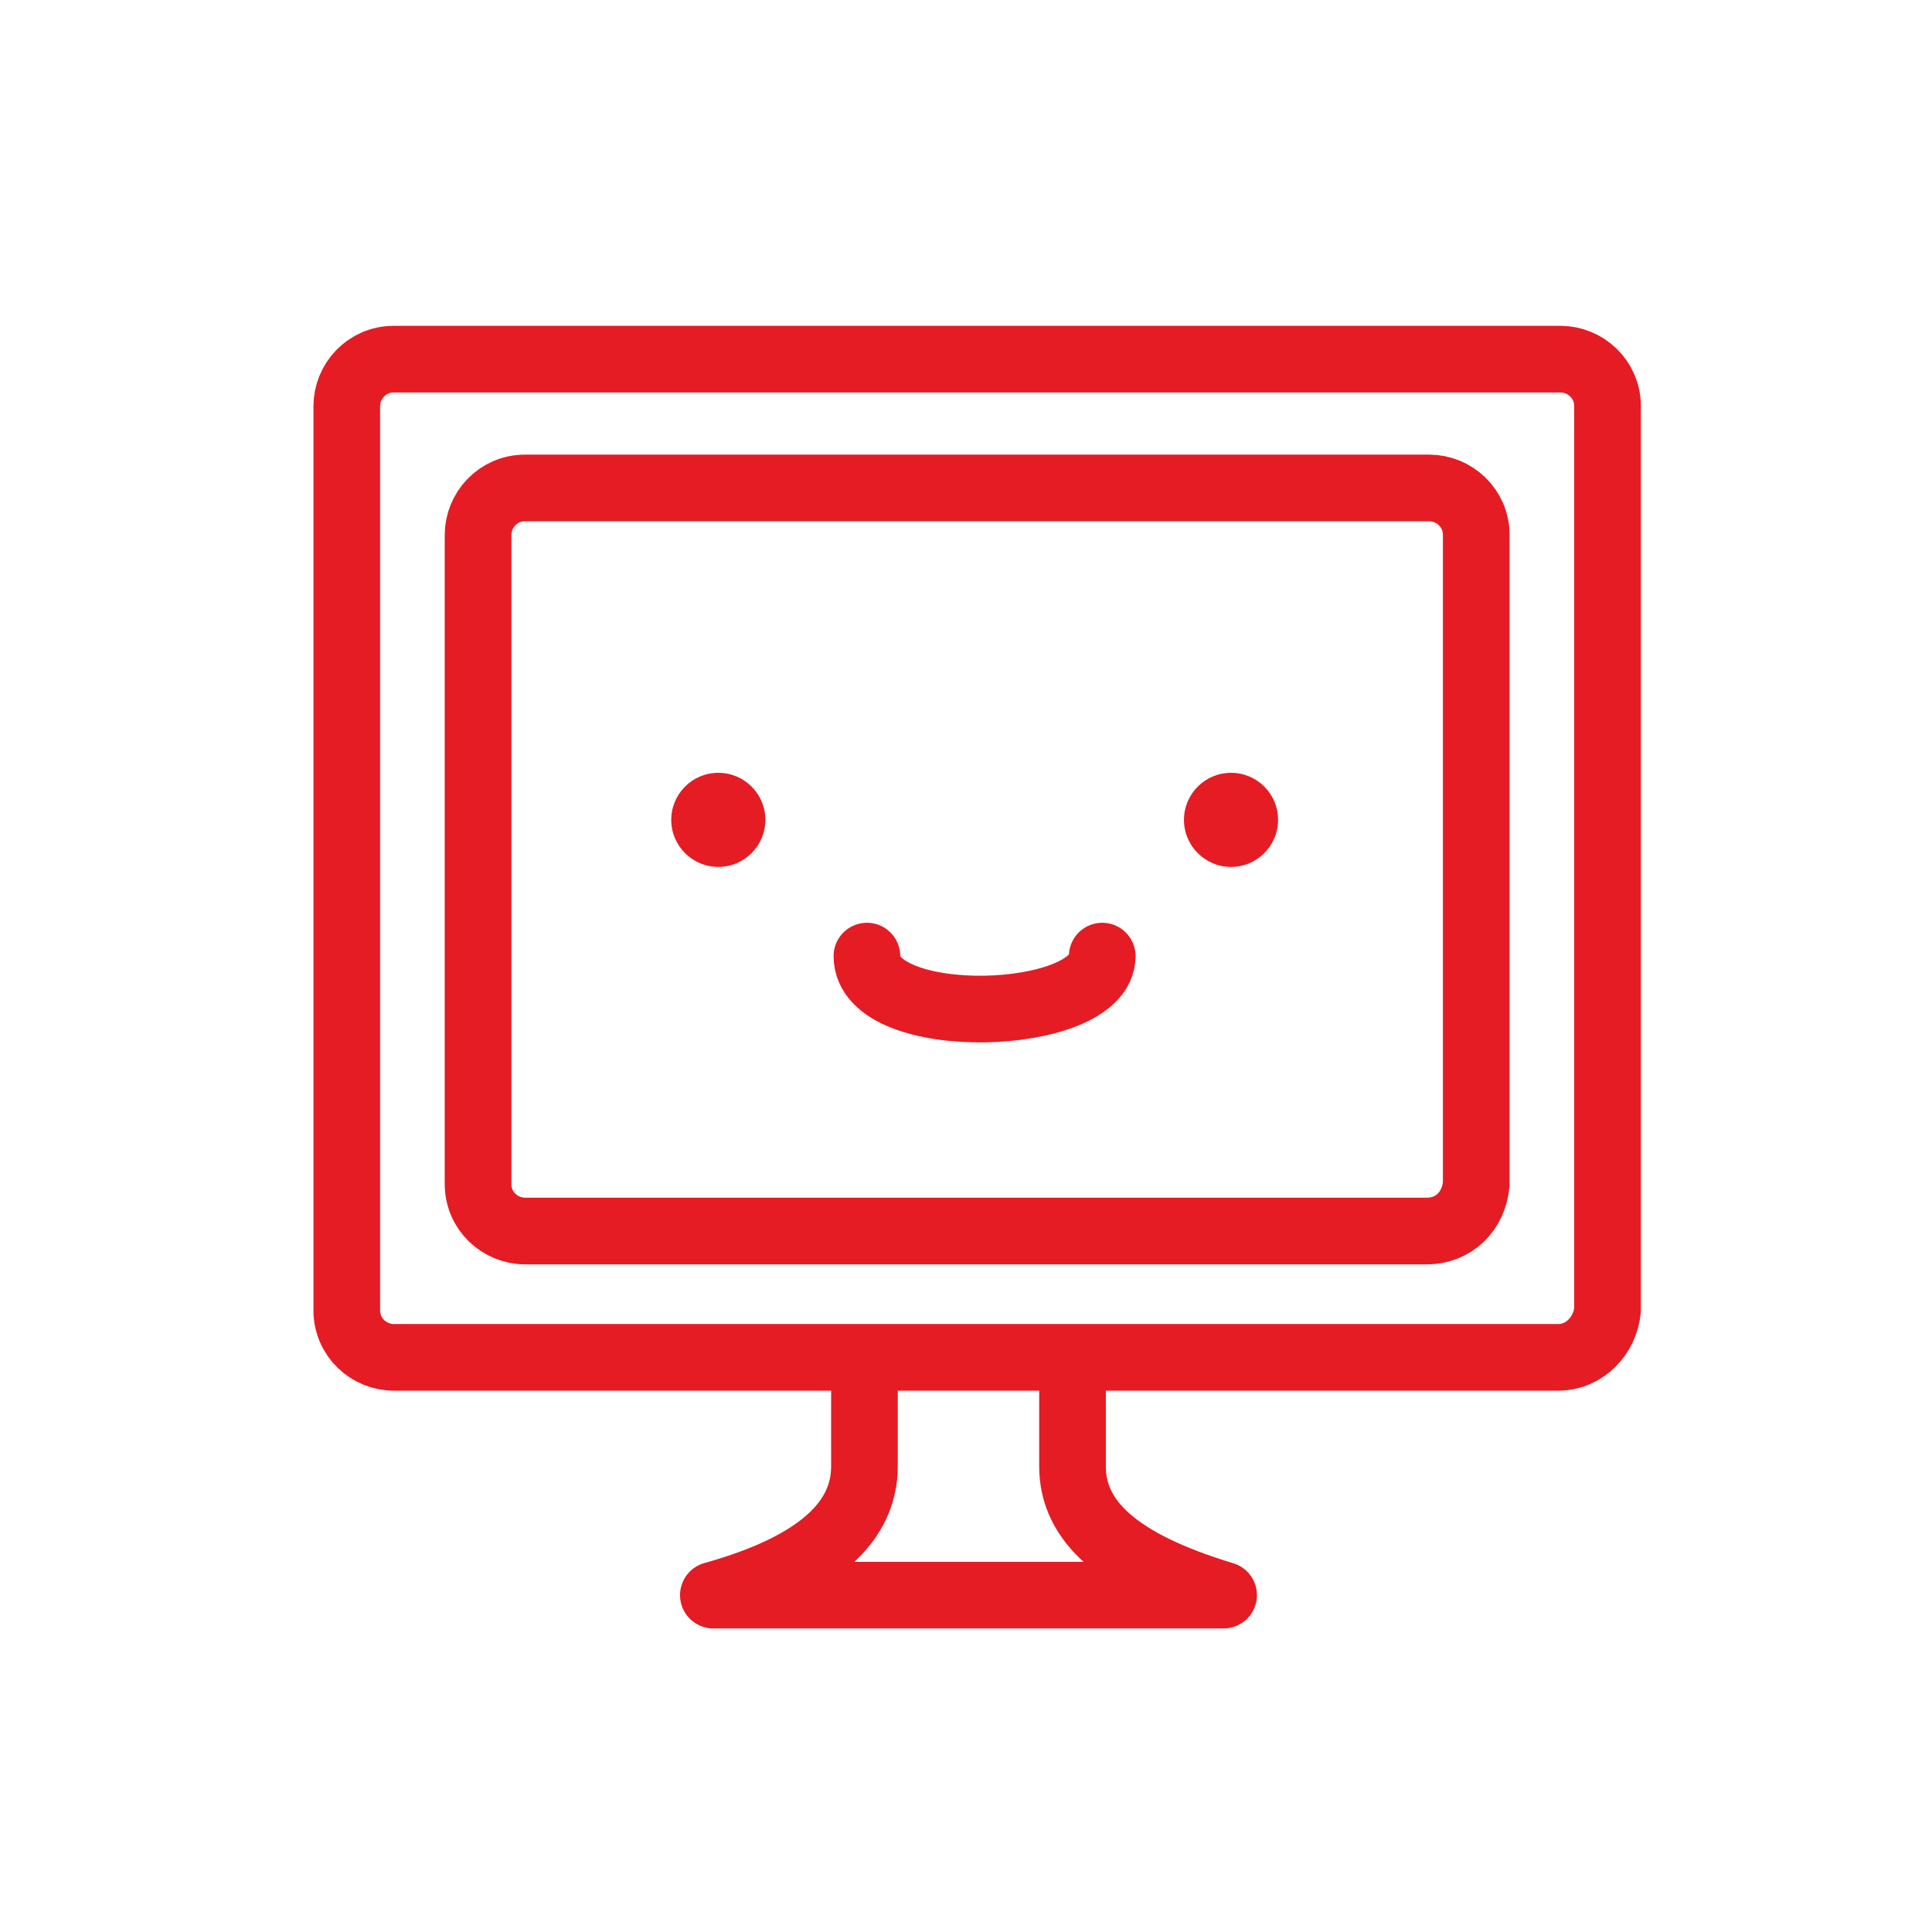 <?xml version="1.0" encoding="utf-8"?>
<!-- Generator: Adobe Illustrator 27.6.1, SVG Export Plug-In . SVG Version: 6.00 Build 0)  -->
<svg version="1.1" id="レイヤー_1" xmlns="http://www.w3.org/2000/svg" xmlns:xlink="http://www.w3.org/1999/xlink" x="0px"
	 y="0px" viewBox="0 0 78 78" style="enable-background:new 0 0 78 78;" xml:space="preserve">
<style type="text/css">
	.st0{fill:none;stroke:#E51C24;stroke-width:2.691;stroke-linecap:round;stroke-linejoin:round;stroke-miterlimit:10;}
	.st1{fill:#E51C24;}
</style>
<g id="Lock">
</g>
<g id="レイヤー_3">
</g>
<g id="_x31_">
</g>
<g id="レイヤー_4">
</g>
<g id="レイヤー_5">
</g>
<g id="レイヤー_6">
</g>
<g id="レイヤー_7">
</g>
<g id="レイヤー_9">
</g>
<g id="レイヤー_10">
</g>
<g id="レイヤー_11">
</g>
<g id="レイヤー_12">
</g>
<g>
	<polyline class="st0" points="1275.7,60.2 1275.7,57.4 1269,57.4 1269,60.2 	"/>
</g>
<g>
	<rect x="1261.3" y="20.7" class="st0" width="50.2" height="41.5"/>
</g>
<g>
	<path class="st0" d="M1308.6,223.1v-15.2c0-1.5-1.2-2.8-2.8-2.8h-33.3v50.4h33.3c1.5,0,2.8-1.2,2.8-2.8v-15.2"/>
	<rect x="1300.7" y="227.6" class="st0" width="10.8" height="5.5"/>
	<path class="st0" d="M1304.1,223.1v-10.7c0-1.5-1.2-2.8-2.8-2.8h-28.9V251h28.9c1.5,0,2.8-1.2,2.8-2.8v-10.7"/>
</g>
<ellipse transform="matrix(0.23 -0.973 0.973 0.23 950.156 1264.064)" class="st0" cx="1273.7" cy="31.7" rx="5" ry="5"/>
<polyline class="st0" points="1265.8,54.3 1283,37.9 1298.9,54.3 "/>
<polyline class="st0" points="1288.3,43.2 1299.4,32.7 1306.2,39.7 "/>
<g>
	<g>
		<path class="st1" d="M1708.4,38h-11.5c-0.7,0-1.3-0.6-1.3-1.3V24.2c0-0.7,0.6-1.3,1.3-1.3s1.3,0.6,1.3,1.3v11.2h8.9V24.2
			c0-0.7,0.6-1.3,1.3-1.3c0.7,0,1.3,0.6,1.3,1.3v12.5C1709.7,37.4,1709.1,38,1708.4,38z"/>
	</g>
	<g>
		<path class="st1" d="M1722.8,38h-14.3c-0.7,0-1.3-0.6-1.3-1.3V23.9c0-0.7,0.6-1.3,1.3-1.3h11c0.4,0,0.7,0.1,0.9,0.4l3.3,3.6
			c0.2,0.2,0.3,0.5,0.3,0.9v9.2C1724,37.4,1723.5,38,1722.8,38z M1709.7,35.4h11.8V28l-2.6-2.8h-9.2V35.4z"/>
	</g>
	<g>
		<path class="st1" d="M1702.7,29.6c-0.7,0-1.3-0.6-1.3-1.3v-0.9c0-0.7,0.6-1.3,1.3-1.3c0.7,0,1.3,0.6,1.3,1.3v0.9
			C1704,29,1703.4,29.6,1702.7,29.6z"/>
	</g>
	<g>
		<path class="st1" d="M1710.9,27.3c-0.3,0-0.6-0.1-0.8-0.3l-7.4-6.2l-7.4,6.2c-0.5,0.5-1.3,0.4-1.8-0.2c-0.5-0.5-0.4-1.3,0.2-1.8
			l8.2-6.9c0.5-0.4,1.2-0.4,1.6,0l8.2,6.9c0.5,0.5,0.6,1.3,0.2,1.8C1711.6,27.2,1711.3,27.3,1710.9,27.3z"/>
	</g>
	<g>
		<path class="st1" d="M1735.2,57.3c-4.2,0-7.6-3.4-7.6-7.6c0-3.7,5.8-14.9,6.5-16.1c0.2-0.4,0.7-0.7,1.1-0.7c0.5,0,0.9,0.3,1.1,0.7
			c0.7,1.3,6.5,12.4,6.5,16.1C1742.8,53.9,1739.4,57.3,1735.2,57.3z M1735.2,36.9c-2.3,4.6-5.1,10.7-5.1,12.7c0,2.8,2.3,5.1,5.1,5.1
			c2.8,0,5.1-2.3,5.1-5.1C1740.3,47.7,1737.5,41.5,1735.2,36.9z"/>
	</g>
	<g>
		<path class="st1" d="M1735.2,67.7c-0.7,0-1.3-0.6-1.3-1.3V46.6c0-0.7,0.6-1.3,1.3-1.3s1.3,0.6,1.3,1.3v19.9
			C1736.5,67.2,1735.9,67.7,1735.2,67.7z"/>
	</g>
	<g>
		<path class="st1" d="M1727.8,64.1H1711l4.3-6.8h-4.3l8.4-13l8.4,13h-4.3L1727.8,64.1z M1715.7,61.5h7.4l-3.7-5.8L1715.7,61.5z
			 M1720.1,54.8h3.1l-3.7-5.8l-3.7,5.8H1720.1z"/>
	</g>
	<g>
		<path class="st1" d="M1719.4,67.7c-0.7,0-1.3-0.6-1.3-1.3v-3.7c0-0.7,0.6-1.3,1.3-1.3c0.7,0,1.3,0.6,1.3,1.3v3.7
			C1720.7,67.2,1720.1,67.7,1719.4,67.7z"/>
	</g>
	<g>
		<path class="st1" d="M1695.3,68.5c-0.7,0-1.3-0.6-1.3-1.3c0-12.9,5.8-17.5,10.4-21.3c3.3-2.7,5.9-4.8,5.9-9.2
			c0-0.7,0.6-1.3,1.3-1.3c0.7,0,1.3,0.6,1.3,1.3c0,5.7-3.3,8.4-6.9,11.2c-4.5,3.6-9.5,7.7-9.5,19.3
			C1696.6,67.9,1696,68.5,1695.3,68.5z"/>
	</g>
	<g>
		<path class="st1" d="M1685.2,46.3c-0.4,0-0.9-0.2-1.1-0.7c-0.3-0.6-0.1-1.4,0.5-1.7c3.6-2,7.1-2.5,10.3-3c4.2-0.6,7.5-1.1,9.8-4.9
			c0.4-0.6,1.1-0.8,1.7-0.4c0.6,0.4,0.8,1.1,0.4,1.7c-2.9,4.9-7.1,5.5-11.6,6.2c-3,0.4-6.2,0.9-9.4,2.7
			C1685.7,46.3,1685.5,46.3,1685.2,46.3z"/>
	</g>
	<g>
		<g>
			<path class="st1" d="M1705.4,67.7c-0.7,0-1.3-0.6-1.3-1.3v-4.7c0-0.7,0.6-1.3,1.3-1.3s1.3,0.6,1.3,1.3v4.7
				C1706.7,67.2,1706.1,67.7,1705.4,67.7z"/>
		</g>
		<g>
			<path class="st1" d="M1705.4,63c-2.3,0-4.3-1.9-4.3-4.3c0-2.3,1.9-4.3,4.3-4.3c2.3,0,4.3,1.9,4.3,4.3
				C1709.7,61.1,1707.8,63,1705.4,63z M1705.4,57.1c-0.9,0-1.7,0.8-1.7,1.7c0,0.9,0.8,1.7,1.7,1.7c0.9,0,1.7-0.8,1.7-1.7
				C1707.1,57.8,1706.4,57.1,1705.4,57.1z"/>
		</g>
	</g>
	<g>
		<path class="st1" d="M1685.2,39.4c-0.6,0-1.1-0.4-1.2-1c-0.2-0.7,0.3-1.4,0.9-1.5c0.3-0.1,6.3-1.5,12-1.5c0.7,0,1.3,0.6,1.3,1.3
			c0,0.7-0.6,1.3-1.3,1.3c-5.4,0-11.3,1.4-11.4,1.4C1685.5,39.4,1685.3,39.4,1685.2,39.4z"/>
	</g>
	<g>
		<path class="st1" d="M1728.9,38h-6.1c-0.7,0-1.3-0.6-1.3-1.3c0-0.7,0.6-1.3,1.3-1.3h6.1c0.7,0,1.3,0.6,1.3,1.3
			C1730.1,37.4,1729.6,38,1728.9,38z"/>
	</g>
</g>
<line class="st0" x1="1685.3" y1="111.5" x2="1685.3" y2="118.2"/>
<polyline class="st0" points="1676.6,125.5 1698.3,109.7 1719.2,124.9 1724.1,124.9 1729.8,130.4 "/>
<line class="st0" x1="1725.4" y1="131.3" x2="1725.4" y2="149.2"/>
<line class="st0" x1="1713.8" y1="127.2" x2="1713.8" y2="149.2"/>
<line class="st0" x1="1682.5" y1="127.2" x2="1682.5" y2="149.2"/>
<polyline class="st0" points="1704.6,127.2 1704.6,138.5 1692.1,138.5 1692.1,127.2 "/>
<path class="st0" d="M1727.7,150.3h-52.3"/>
<g>
	<path class="st1" d="M1685.6,235.6c-1.5,0-2.9-0.6-4-1.6c-1.1-1.1-1.6-2.5-1.6-4v-34.2c0-0.7,0.5-1.2,1.2-1.2h40.5
		c0.7,0,1.2,0.5,1.2,1.2v21c0,0.7-0.5,1.2-1.2,1.2h-27.2c-1.8,0-3.3,1.5-3.3,3.3v8.7C1691.2,233.1,1688.7,235.6,1685.6,235.6z
		 M1682.4,197v33c0,0.9,0.3,1.7,0.9,2.3c0.6,0.6,1.4,0.9,2.3,0.9c1.8,0,3.2-1.4,3.2-3.2v-8.7c0-3.1,2.5-5.6,5.6-5.6h26V197H1682.4z"
		/>
	<path class="st1" d="M1739.5,252.9h-40.5c-0.7,0-1.2-0.5-1.2-1.2v-30.4c0-0.9-0.3-1.7-1-2.3c-0.6-0.6-1.4-1-2.3-1
		c-0.7,0-1.2-0.5-1.2-1.2c0-0.7,0.5-1.2,1.2-1.2h40.5c3.1,0,5.6,2.5,5.6,5.6v30.4C1740.6,252.3,1740.1,252.9,1739.5,252.9z
		 M1700.1,250.5h38.1v-29.2c0-1.8-1.5-3.3-3.3-3.3h-35.9c0.7,0.9,1,2.1,1,3.3V250.5z"/>
	<path class="st1" d="M1698.9,235.6h-13.3c-0.7,0-1.2-0.5-1.2-1.2s0.5-1.2,1.2-1.2c1.8,0,3.2-1.4,3.2-3.2v-8.7
		c0-3.1,2.5-5.6,5.6-5.6c1.5,0,2.9,0.6,4,1.6c1.1,1.1,1.7,2.5,1.7,4v13.1C1700.1,235.1,1699.6,235.6,1698.9,235.6z M1690.2,233.2
		h7.5v-12c0-0.9-0.3-1.7-1-2.3c-0.6-0.6-1.4-1-2.3-1c-1.8,0-3.3,1.5-3.3,3.3v8.7C1691.2,231.2,1690.9,232.3,1690.2,233.2z"/>
	<path class="st1" d="M1688.1,209.3c-0.2,0-0.5-0.1-0.7-0.2c-0.5-0.4-0.6-1.1-0.2-1.7l4.4-5.9c0.2-0.3,0.6-0.5,0.9-0.5
		c0.4,0,0.7,0.2,0.9,0.5l4.6,5.9c0.4,0.5,0.3,1.3-0.2,1.7c-0.5,0.4-1.3,0.3-1.7-0.2l-3.7-4.7l-3.5,4.6
		C1688.8,209.1,1688.4,209.3,1688.1,209.3z"/>
	<path class="st1" d="M1697.2,209.3c-0.2,0-0.5-0.1-0.7-0.2c-0.5-0.4-0.6-1.1-0.2-1.7l4.4-5.9c0.2-0.3,0.6-0.5,0.9-0.5c0,0,0,0,0,0
		c0.4,0,0.7,0.2,0.9,0.5l4.6,5.9c0.4,0.5,0.3,1.3-0.2,1.7c-0.5,0.4-1.3,0.3-1.7-0.2l-3.7-4.7l-3.5,4.6
		C1697.9,209.1,1697.5,209.3,1697.2,209.3z"/>
	<path class="st1" d="M1706.2,209.3c-0.2,0-0.5-0.1-0.7-0.2c-0.5-0.4-0.6-1.1-0.2-1.7l4.4-5.9c0.2-0.3,0.6-0.5,0.9-0.5c0,0,0,0,0,0
		c0.4,0,0.7,0.2,0.9,0.5l4.6,5.9c0.4,0.5,0.3,1.3-0.2,1.7c-0.5,0.4-1.3,0.3-1.7-0.2l-3.7-4.7l-3.5,4.6
		C1706.9,209.1,1706.6,209.3,1706.2,209.3z"/>
	<path class="st1" d="M1706.2,231.6c-0.2,0-0.5-0.1-0.7-0.2c-0.5-0.4-0.6-1.1-0.2-1.7l4.4-5.9c0.2-0.3,0.6-0.5,0.9-0.5c0,0,0,0,0,0
		c0.4,0,0.7,0.2,0.9,0.5l4.6,5.9c0.4,0.5,0.3,1.3-0.2,1.7c-0.5,0.4-1.3,0.3-1.7-0.2l-3.7-4.7l-3.5,4.6
		C1706.9,231.4,1706.6,231.6,1706.2,231.6z"/>
	<path class="st1" d="M1715.3,231.6c-0.2,0-0.5-0.1-0.7-0.2c-0.5-0.4-0.6-1.1-0.2-1.7l4.4-5.9c0.2-0.3,0.6-0.5,0.9-0.5c0,0,0,0,0,0
		c0.4,0,0.7,0.2,0.9,0.5l4.6,5.9c0.4,0.5,0.3,1.3-0.2,1.7c-0.5,0.4-1.3,0.3-1.7-0.2l-3.7-4.7l-3.5,4.6
		C1716,231.4,1715.6,231.6,1715.3,231.6z"/>
	<path class="st1" d="M1724.4,231.6c-0.2,0-0.5-0.1-0.7-0.2c-0.5-0.4-0.6-1.1-0.2-1.7l4.4-5.9c0.2-0.3,0.6-0.5,0.9-0.5c0,0,0,0,0,0
		c0.4,0,0.7,0.2,0.9,0.5l4.6,5.9c0.4,0.5,0.3,1.3-0.2,1.7c-0.5,0.4-1.3,0.3-1.7-0.2l-3.7-4.7l-3.5,4.6
		C1725.1,231.4,1724.7,231.6,1724.4,231.6z"/>
	<path class="st1" d="M1706.2,243.1c-0.2,0-0.5-0.1-0.7-0.2c-0.5-0.4-0.6-1.1-0.2-1.7l4.4-5.9c0.2-0.3,0.6-0.5,0.9-0.5c0,0,0,0,0,0
		c0.4,0,0.7,0.2,0.9,0.5l4.6,5.9c0.4,0.5,0.3,1.3-0.2,1.7c-0.5,0.4-1.3,0.3-1.7-0.2l-3.7-4.7l-3.5,4.6
		C1706.9,243,1706.6,243.1,1706.2,243.1z"/>
	<path class="st1" d="M1715.3,243.1c-0.2,0-0.5-0.1-0.7-0.2c-0.5-0.4-0.6-1.1-0.2-1.7l4.4-5.9c0.2-0.3,0.6-0.5,0.9-0.5c0,0,0,0,0,0
		c0.4,0,0.7,0.2,0.9,0.5l4.6,5.9c0.4,0.5,0.3,1.3-0.2,1.7c-0.5,0.4-1.3,0.3-1.7-0.2l-3.7-4.7l-3.5,4.6
		C1716,243,1715.6,243.1,1715.3,243.1z"/>
	<path class="st1" d="M1724.4,243.1c-0.2,0-0.5-0.1-0.7-0.2c-0.5-0.4-0.6-1.1-0.2-1.7l4.4-5.9c0.2-0.3,0.6-0.5,0.9-0.5c0,0,0,0,0,0
		c0.4,0,0.7,0.2,0.9,0.5l4.6,5.9c0.4,0.5,0.3,1.3-0.2,1.7c-0.5,0.4-1.3,0.3-1.7-0.2l-3.7-4.7l-3.5,4.6
		C1725.1,243,1724.7,243.1,1724.4,243.1z"/>
</g>
<path class="st1" d="M1288.9,103.3c4,0,7.3-3.3,7.3-7.3c0-4-3.3-7.3-7.3-7.3s-7.3,3.3-7.3,7.3C1281.6,100,1284.9,103.3,1288.9,103.3
	z M1288.9,91.4c2.5,0,4.5,2,4.5,4.6c0,2.5-2,4.6-4.5,4.6s-4.5-2-4.5-4.6C1284.4,93.4,1286.4,91.4,1288.9,91.4z"/>
<path class="st1" d="M1280,129.1l-16.6,13.9c-2.2,1.9-2.5,5.1-0.8,7.3c1,1.2,2.4,1.9,4,1.9c1.2,0,2.4-0.4,3.3-1.2l16.6-13.9
	c0.5-0.4,1.1-0.6,1.8-0.6h12.3v11.7c0,2.7,2,5,4.6,5.3c1.5,0.1,2.9-0.3,4-1.3c1.1-1,1.7-2.4,1.7-3.8v-17c0-2.8-2.3-5.2-5.2-5.2h-6.9
	c-0.9,0-1.6-0.7-1.6-1.6v-8.6c0-0.9,0.7-1.6,1.6-1.6h15.2c2.6,0,4.7-1.9,4.8-4.4c0.1-1.3-0.4-2.5-1.3-3.4c-0.9-0.9-2.1-1.4-3.3-1.4
	h-50.7c-2.6,0-4.7,1.9-4.8,4.4c-0.1,1.3,0.4,2.5,1.3,3.4c0.9,0.9,2.1,1.4,3.3,1.4h15.7c0.9,0,1.6,0.7,1.6,1.6v11.9
	C1280.6,128.3,1280.4,128.8,1280,129.1z M1279,111.6h-15.7c-0.5,0-1-0.2-1.3-0.6c-0.3-0.4-0.5-0.9-0.5-1.4c0.1-1,1-1.7,2-1.7h50.7
	c0.5,0,1,0.2,1.3,0.6c0.3,0.4,0.5,0.9,0.5,1.4c-0.1,1-1,1.7-2,1.7h-15.2c-2.4,0-4.4,2-4.4,4.4v8.6c0,2.4,2,4.4,4.4,4.4h6.9
	c1.3,0,2.4,1.1,2.4,2.4v17c0,0.7-0.3,1.3-0.8,1.8c-0.5,0.5-1.2,0.7-1.8,0.6c-1.2-0.1-2.1-1.2-2.1-2.5v-12.7c0-0.1,0-0.1,0.1-0.2
	c0.1-0.7-0.3-1.3-0.9-1.5c-0.2-0.1-0.3-0.1-0.5-0.1h-13.7c-1.3,0-2.6,0.5-3.6,1.3l-16.6,13.9c-1,0.8-2.6,0.7-3.4-0.3
	c-0.8-1-0.6-2.5,0.4-3.4l16.6-13.9c1-0.8,1.5-2,1.5-3.3v-11.9C1283.4,113.5,1281.4,111.6,1279,111.6z"/>
<g>
	<g>
		<path class="st0" d="M62.9,54.8H15.9c-1,0-1.9-0.8-1.9-1.9V16.4c0-1,0.8-1.9,1.9-1.9h47.1c1,0,1.9,0.8,1.9,1.9v36.5
			C64.8,53.9,64,54.8,62.9,54.8z"/>
		<path class="st0" d="M57.6,49.7H21.2c-1,0-1.9-0.8-1.9-1.9V21.6c0-1,0.8-1.9,1.9-1.9h36.5c1,0,1.9,0.8,1.9,1.9v26.2
			C59.5,48.9,58.7,49.7,57.6,49.7z"/>
		<path class="st0" d="M34.9,55c0,0,0,2,0,4.2c0,2.2-1.8,4-6.1,5.2h20.6c-4.3-1.3-6.1-3-6.1-5.2c0-2.2,0-4.2,0-4.2"/>
	</g>
	<circle class="st1" cx="29" cy="33.1" r="1.9"/>
	<circle class="st1" cx="49.7" cy="33.1" r="1.9"/>
	<path class="st0" d="M35,38.6c0,3,9.5,2.7,9.5,0"/>
</g>
<g>
	<g>
		<g>
			<path class="st1" d="M1732.3,334.9c-0.3,0-0.5-0.1-0.7-0.3l-0.8-0.8c-0.2-0.2-0.4-0.2-0.6-0.2h-3.9c-0.5,0-1-0.4-1-1s0.4-1,1-1
				h3.9c0.4,0,0.8,0.1,1.1,0.2v-3.2c0-2-1.6-3.7-3.7-3.7c-3.1,0-5.6-2.5-5.6-5.6v-0.8c0-0.5,0.4-1,1-1s1,0.4,1,1v0.8
				c0,2,1.6,3.7,3.7,3.7c3.1,0,5.6,2.5,5.6,5.6v5.3c0,0.4-0.2,0.8-0.6,0.9C1732.6,334.8,1732.5,334.9,1732.3,334.9z"/>
			<path class="st1" d="M1720.1,347.1h-6.6c-0.5,0-0.8-0.3-1-0.7c-0.1-0.4,0.1-0.9,0.5-1.1c2.1-1.1,3.6-3.2,4-5.6l1.3-8.7
				c0.3-2,1.1-3.8,2.4-5.3c-1.5-0.7-2.6-2.3-2.6-4c0-0.5,0.4-1,1-1c0.5,0,1,0.4,1,1c0,1.4,1.1,2.5,2.5,2.5c0.4,0,0.8,0.2,0.9,0.6
				c0.2,0.4,0.1,0.8-0.2,1.1l-0.7,0.7c-1.3,1.3-2.1,2.9-2.4,4.7l-1.3,8.6c-0.3,2-1.2,3.8-2.5,5.2h3.6c1.9,0,3.6-1.3,4-3.2l1.1-4.3
				c0.1-0.5,0.7-0.8,1.2-0.7c0.5,0.1,0.8,0.7,0.7,1.2l-1.1,4.3C1725.3,345.2,1722.9,347.1,1720.1,347.1z"/>
			<path class="st1" d="M1710.6,359.3c-0.1,0-0.3,0-0.4-0.1c-0.5-0.2-0.7-0.8-0.5-1.3l3.1-6.6h-3.1c-0.5,0-1-0.4-1-1s0.4-1,1-1h4.7
				c0.3,0,0.6,0.2,0.8,0.5c0.2,0.3,0.2,0.6,0.1,0.9l-3.7,8C1711.3,359.1,1711,359.3,1710.6,359.3z"/>
			<path class="st1" d="M1716.5,359.1c-0.1,0-0.2,0-0.4-0.1c-0.5-0.2-0.8-0.8-0.6-1.3l3.1-7.8c0.1-0.4,0.5-0.6,0.9-0.6h2.5
				c3,0,5.4-1.7,6.3-4.4l1.4-4.8c0.4-1.7,0.1-3.6-0.8-5.2c0,0,0,0,0,0l-1.1-1.8c-0.3-0.5-0.1-1.1,0.4-1.3c0.5-0.3,1.1-0.1,1.3,0.4
				l1.1,1.8c1.2,2,1.6,4.4,1.1,6.7c0,0,0,0,0,0.1l-1.4,4.8c0,0,0,0,0,0c-1.1,3.5-4.4,5.8-8.1,5.8h-1.8l-2.8,7.2
				C1717.2,358.8,1716.9,359.1,1716.5,359.1z M1730.7,340.4L1730.7,340.4L1730.7,340.4z"/>
			
				<ellipse transform="matrix(0.944 -0.329 0.329 0.944 -11.962 586.187)" class="st1" cx="1727.7" cy="328.5" rx="1.1" ry="1.1"/>
		</g>
		<g>
			<path class="st1" d="M1695.3,317.8c-0.3,0-0.6-0.1-0.9-0.2l-4.8-1.9c-2-0.8-3-2.9-2.4-5l3.1-10.6c0-0.1,0-0.1,0.1-0.2
				c1-2,3-3.2,5.3-3.3c0,0,0,0,0,0l9,0c1.6,0,3,0.9,3.7,2.3c0,0,0,0.1,0,0.1l1.4,3.7l7.2,1c0.3,0,0.5,0.2,0.7,0.4
				c0.2,0.2,0.2,0.5,0.2,0.8l-1.2,5.3c0,0,0,0,0,0c-0.7,2.4-2.2,3.7-4.8,4.1c0,0-0.1,0-0.1,0l-8,0.6c-0.5,0-1-0.4-1.1-0.9
				c0-0.5,0.4-1,0.9-1.1l7.9-0.6c1.9-0.3,2.7-1,3.2-2.7l1-4.2l-6.7-0.9c-0.4,0-0.7-0.3-0.8-0.6l-1.6-4.2c-0.4-0.7-1.1-1.1-1.9-1.1
				l-9,0c-1.5,0.1-2.8,0.9-3.5,2.2l-3.1,10.5c-0.3,1.1,0.2,2.2,1.3,2.6l4.8,1.9c0.2,0.1,0.3,0,0.4,0c0.1,0,0.2-0.2,0.2-0.4l0-11.4
				c0-0.5,0.4-1,1-1c0,0,0,0,0,0c0.5,0,1,0.4,1,1l0,11.4c0,0.8-0.4,1.5-1,2C1696.3,317.7,1695.8,317.8,1695.3,317.8z"/>
			<circle class="st1" cx="1703.8" cy="303.4" r="1.3"/>
			<path class="st1" d="M1707.7,322.6c-0.5,0-0.9-0.4-1-0.9l-0.8-7.4c-0.1-0.5,0.3-1,0.9-1.1c0.5-0.1,1,0.3,1.1,0.9l0.8,7.4
				c0.1,0.5-0.3,1-0.9,1.1C1707.8,322.6,1707.8,322.6,1707.7,322.6z"/>
		</g>
		<g>
			<g>
				<path class="st1" d="M1707.4,332.1c0,0-0.1,0-0.1,0c-0.5-0.1-0.9-0.6-0.9-1.1l0.5-3.9c-1,0.3-2.2,0.7-2.7,1.6
					c-0.3,0.5-0.9,0.6-1.3,0.4c-0.5-0.3-0.6-0.9-0.4-1.3c1.4-2.5,5.3-2.8,5.4-2.8c0.3,0,0.6,0.1,0.8,0.3c0.2,0.2,0.3,0.5,0.3,0.8
					l-0.7,5.2C1708.3,331.7,1707.8,332.1,1707.4,332.1z"/>
				<path class="st1" d="M1703.6,335c-0.1,0.7,0.3,1.4,1.1,1.6c0.7,0.1,1.4-0.3,1.6-1.1s-0.3-1.4-1.1-1.6
					C1704.4,333.9,1703.7,334.3,1703.6,335z"/>
			</g>
			<path class="st1" d="M1704.6,358.6c-0.1,0-0.2,0-0.3,0c-0.5-0.2-0.8-0.7-0.6-1.2c1-3,0.7-4.2-0.8-7.3c-1.8-3.8,1.3-7.3,1.4-7.4
				c0.4-0.4,1-0.4,1.4-0.1c0.4,0.4,0.4,1,0.1,1.4c0,0-0.6,0.7-1.1,1.7c-0.5,1.3-0.5,2.5,0,3.5c1.6,3.4,2.1,5,0.9,8.8
				C1705.4,358.3,1705,358.6,1704.6,358.6z"/>
			<path class="st1" d="M1687.1,348.8c-0.3,0-0.6-0.1-0.8-0.4c-0.3-0.4-0.3-1,0.2-1.4c3.5-2.7,5.5-8.5,6.2-11.2
				c1.3-5.7,4.1-9.5,9.2-12.6c0.3-0.2,0.6-0.2,0.9,0c0.3,0.1,0.5,0.4,0.6,0.7l1.1,6.1l2.7,0.4c1.4,0.2,2.5,1.1,3,2.4
				c0.1,0.2,0.1,0.4,0.2,0.6c0.4,1.2,0.7,2.3,2.1,3c0.4,0.2,0.6,0.7,0.5,1.1l-0.4,1.8c0,0,0,0,0,0c-0.4,1.5-1.2,2.6-2.5,3.4
				c-2.9,1.7-7.1,0.7-7.3,0.7c-0.5-0.1-0.8-0.7-0.7-1.2c0.1-0.5,0.7-0.8,1.2-0.7c0.1,0,3.6,0.9,5.8-0.4c0.8-0.5,1.3-1.2,1.6-2.2
				l0.3-1.1c-1.5-1.1-2-2.6-2.4-3.7c-0.1-0.2-0.1-0.4-0.2-0.6c-0.2-0.6-0.8-1.1-1.4-1.2c0,0,0,0,0,0l-3.4-0.6
				c-0.4-0.1-0.7-0.4-0.8-0.8l-1-5.4c-3.9,2.6-6,5.8-7.1,10.5c-0.7,3.1-3,9.3-6.9,12.3C1687.5,348.8,1687.3,348.8,1687.1,348.8z"/>
		</g>
		<path class="st1" d="M1679.4,331.2c-0.3,0-0.7-0.2-0.9-0.5c-0.3-0.5-0.1-1.1,0.4-1.3l6.5-3.8c2.3-1.5,4.6-5,5.2-7.8l0.4-2.1
			c0.1-0.5,0.6-0.9,1.2-0.8c0.5,0.1,0.9,0.6,0.8,1.2l-0.4,2.1c-0.7,3.3-3.3,7.2-6,9c0,0,0,0-0.1,0l-6.5,3.8
			C1679.8,331.2,1679.6,331.2,1679.4,331.2z"/>
	</g>
	<path class="st1" d="M1732.7,350.5c-0.3,0-0.5-0.1-0.7-0.3c-0.4-0.4-0.4-1,0-1.4c5.8-5.8,9-13.5,9-21.6c0-8.2-3.2-15.9-9-21.6
		c-5.8-5.8-13.5-9-21.6-9c-0.5,0-1-0.4-1-1s0.4-1,1-1c8.7,0,16.9,3.4,23,9.5c6.1,6.1,9.5,14.3,9.5,23c0,8.7-3.4,16.9-9.5,23
		C1733.3,350.4,1733,350.5,1732.7,350.5z"/>
	<path class="st1" d="M1710.4,359.8c-8.7,0-16.9-3.4-23-9.5s-9.5-14.3-9.5-23c0-6.3,1.8-12.3,5.2-17.6c0.3-0.5,0.9-0.6,1.4-0.3
		c0.5,0.3,0.6,0.9,0.3,1.4c-3.2,4.9-4.8,10.6-4.8,16.5c0,8.2,3.2,15.9,9,21.6c5.8,5.8,13.5,9,21.6,9c6.1,0,12-1.8,17.1-5.3
		c-0.1-0.5-0.4-1.1-0.7-1.2h-4.8c-0.5,0-1-0.4-1-1s0.4-1,1-1h4.9c1.7,0,2.6,2.4,2.6,3.7c0,0.3-0.2,0.6-0.4,0.8
		C1723.6,357.7,1717.1,359.8,1710.4,359.8z M1726.9,351.3L1726.9,351.3L1726.9,351.3z"/>
</g>
</svg>
